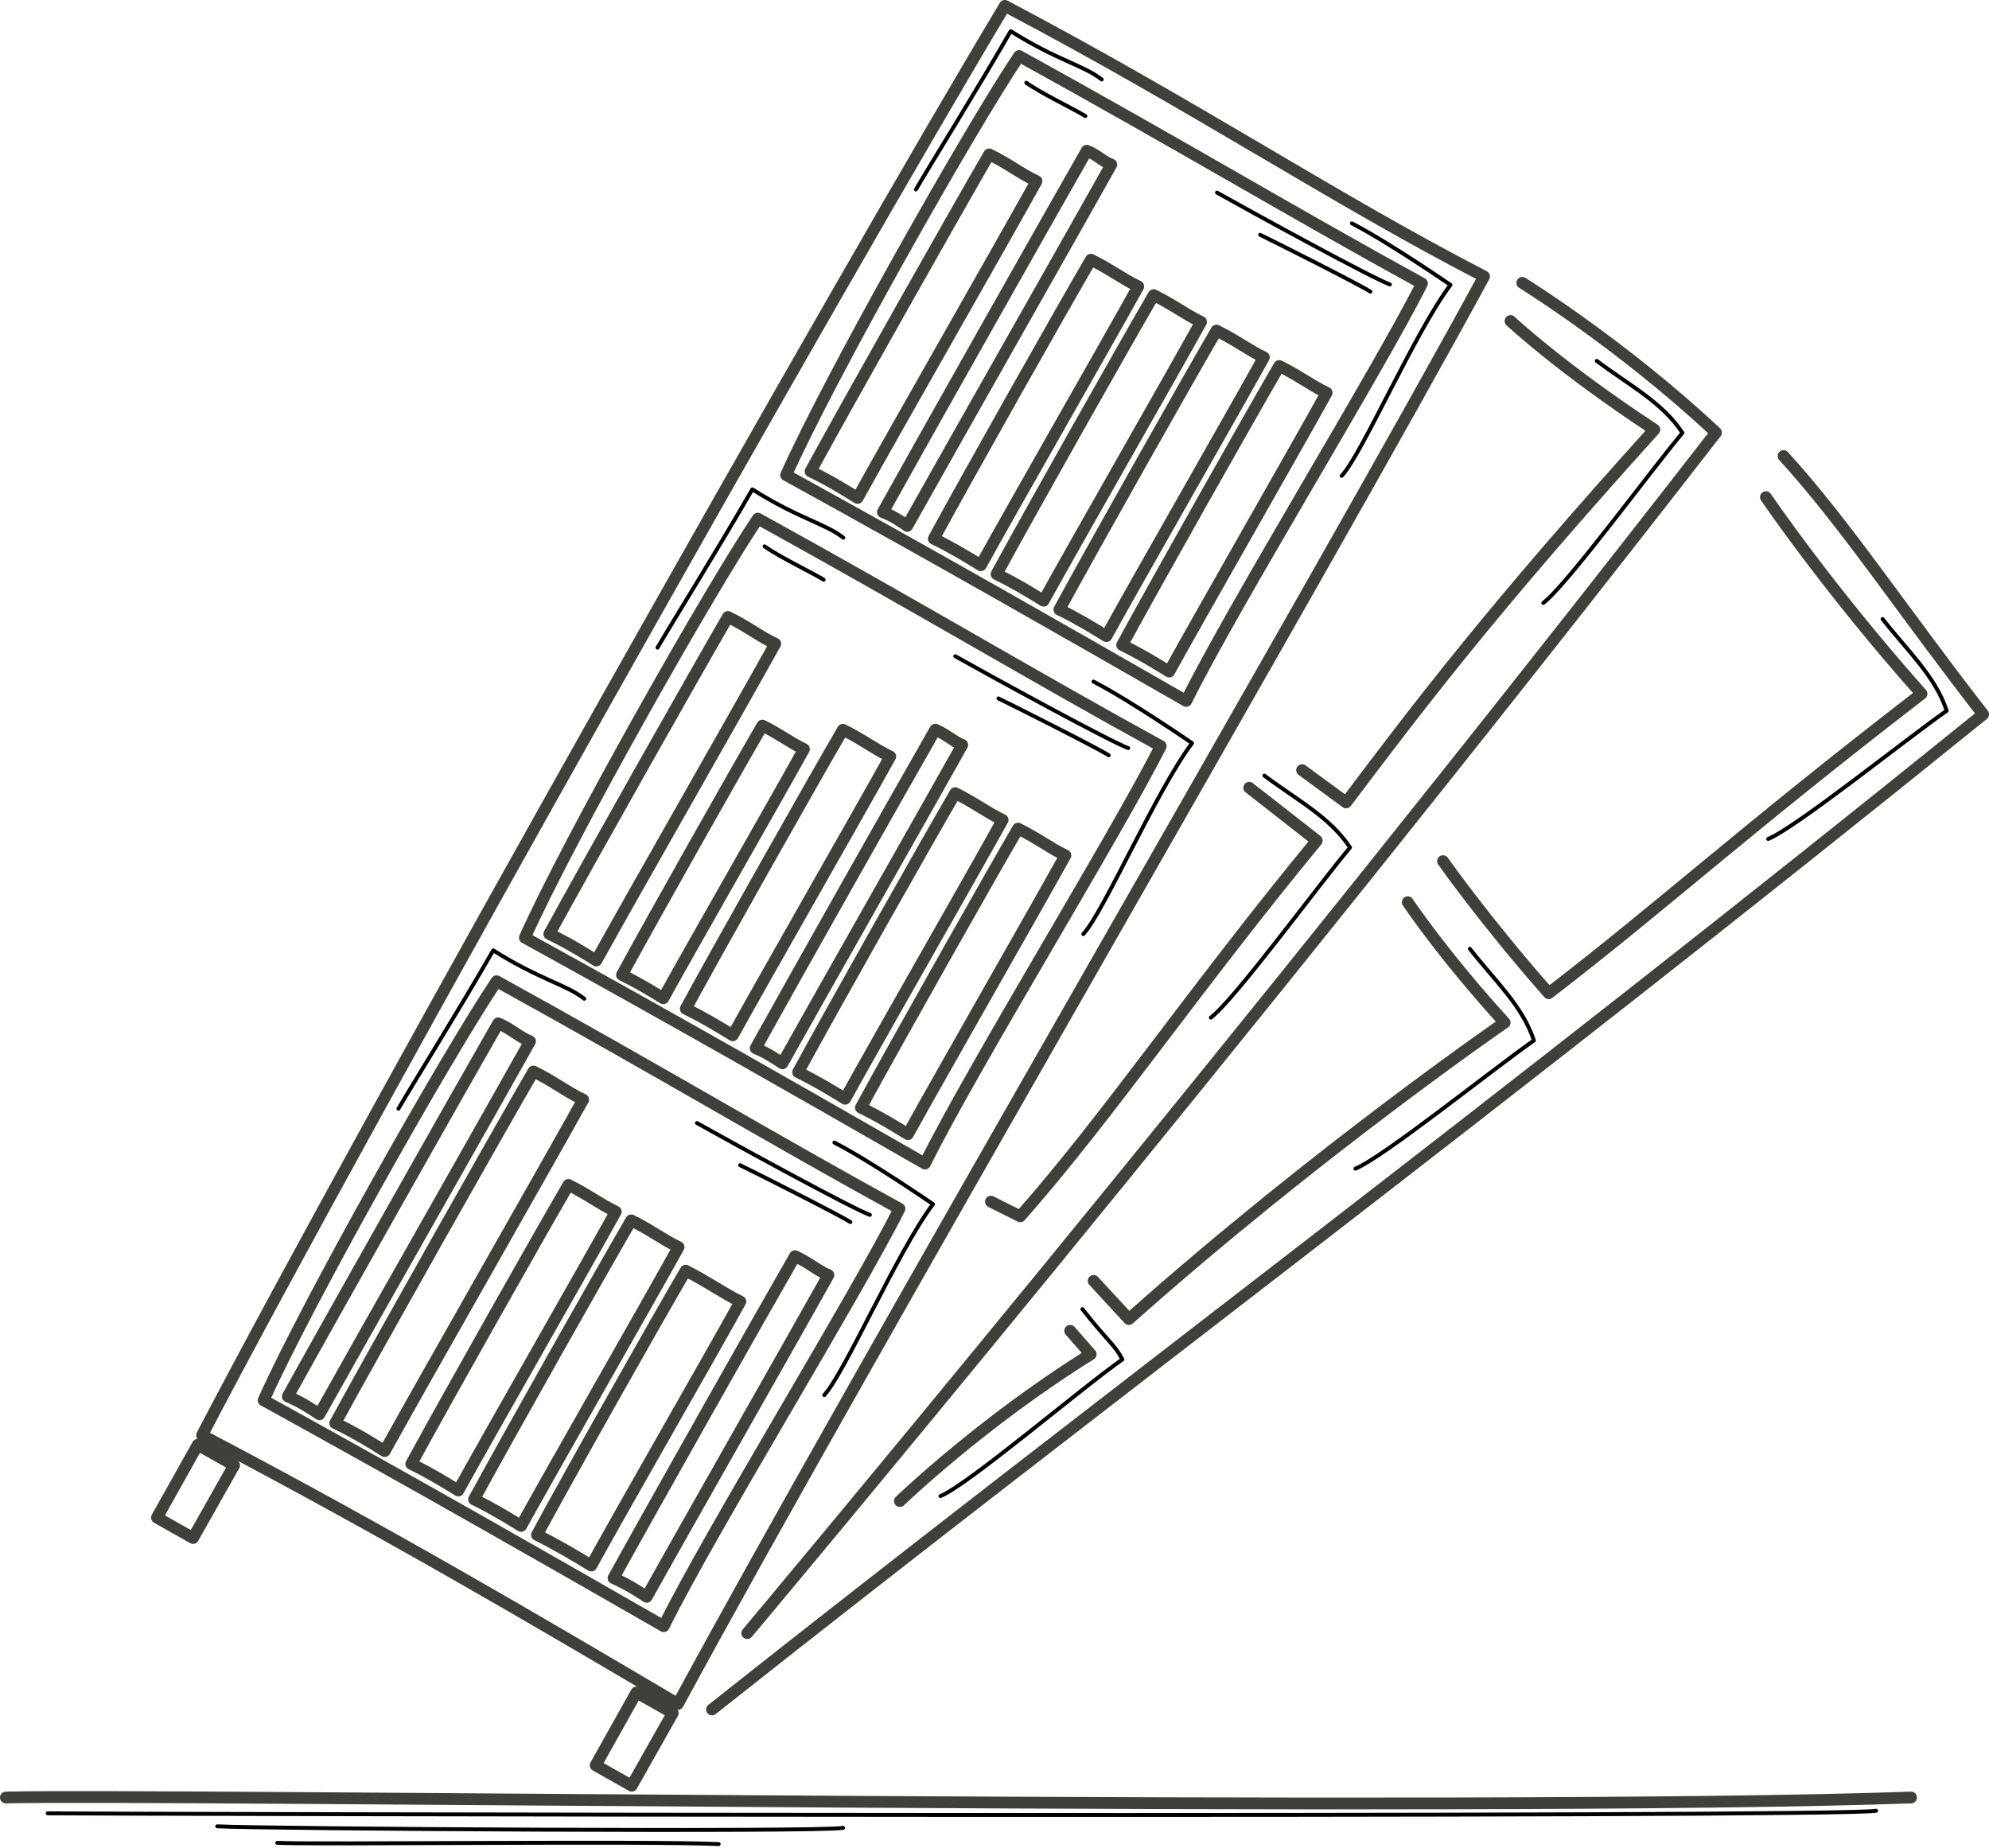 <?xml version="1.0" encoding="UTF-8" standalone="no"?>
<!DOCTYPE svg PUBLIC "-//W3C//DTD SVG 1.1//EN" "http://www.w3.org/Graphics/SVG/1.1/DTD/svg11.dtd">
<svg width="100%" height="100%" viewBox="0 0 1057 982" version="1.1" xmlns="http://www.w3.org/2000/svg" xmlns:xlink="http://www.w3.org/1999/xlink" xml:space="preserve" xmlns:serif="http://www.serif.com/" style="fill-rule:evenodd;clip-rule:evenodd;stroke-linecap:round;stroke-linejoin:round;stroke-miterlimit:2;">
    <g transform="matrix(1,0,0,1,1.24176e-06,0.004)">
        <g transform="matrix(4.167,0,0,4.167,0,0)">
            <g transform="matrix(0.968,0,0,0.968,0.024,0.024)">
                <path d="M132.364,0.749C157.664,14.078 175.42,26.018 195.495,36.397C174.76,74.644 112.502,181.51 89.289,224.483C70.374,213.323 51.458,202.164 26.594,189.081C49.062,146.07 111.835,34.902 132.364,0.749Z" style="fill:none;stroke:rgb(62,64,57);stroke-width:1.55px;"/>
            </g>
        </g>
        <g transform="matrix(4.167,0,0,4.167,0,0)">
            <g transform="matrix(0.968,0,0,0.968,0.024,0.024)">
                <path d="M26.027,190.34L30.816,193.044L25.408,202.623L20.651,199.937L26.027,190.34Z" style="fill:none;stroke:rgb(62,64,57);stroke-width:1.55px;"/>
            </g>
        </g>
        <g transform="matrix(4.167,0,0,4.167,0,0)">
            <g transform="matrix(0.968,0,0,0.968,0.024,0.024)">
                <path d="M83.824,222.976L88.613,225.68L83.205,235.259L78.449,232.573L83.824,222.976Z" style="fill:none;stroke:rgb(62,64,57);stroke-width:1.55px;"/>
            </g>
        </g>
        <g transform="matrix(4.167,0,0,4.167,0,0)">
            <g transform="matrix(0.968,0,0,0.968,0.024,0.024)">
                <path d="M134.238,7.354C155.283,18.957 170.661,28.2 187.314,37.324C181.608,48.711 162.605,79.516 156.253,92.33C140.238,83.147 124.223,73.964 103.544,62.567C109.359,49.562 127.717,17.05 134.238,7.354Z" style="fill:none;stroke:rgb(62,64,57);stroke-width:1.55px;"/>
            </g>
        </g>
        <g transform="matrix(4.167,0,0,4.167,0,0)">
            <g transform="matrix(0.968,0,0,0.968,0.024,0.024)">
                <path d="M130.294,20.313C132.844,21.54 134.498,22.899 136.532,23.835C131.849,32.279 118.21,56.099 112.959,65.582C111.115,64.434 109.271,63.287 106.764,62.083C111.92,52.633 125.853,27.959 130.294,20.313Z" style="fill:none;stroke:rgb(62,64,57);stroke-width:1.55px;"/>
            </g>
        </g>
        <g transform="matrix(4.167,0,0,4.167,0,0)">
            <g transform="matrix(0.968,0,0,0.968,0.024,0.024)">
                <path d="M143.155,19.832C144.533,20.367 145.276,21.272 146.386,21.656C141.006,31.263 125.54,58.479 119.503,69.266C118.576,68.621 117.649,67.977 116.294,67.454C122.26,56.724 138.149,28.584 143.155,19.832Z" style="fill:none;stroke:rgb(62,64,57);stroke-width:1.55px;"/>
            </g>
        </g>
        <g transform="matrix(4.167,0,0,4.167,0,0)">
            <g transform="matrix(0.968,0,0,0.968,0.024,0.024)">
                <path d="M143.7,34.192C146.24,35.439 147.916,36.759 149.94,37.715C145.827,45.15 133.806,66.103 129.195,74.453C127.346,73.315 125.496,72.177 122.999,70.954C127.52,62.628 139.781,40.914 143.7,34.192Z" style="fill:none;stroke:rgb(62,64,57);stroke-width:1.55px;"/>
            </g>
        </g>
        <g transform="matrix(4.167,0,0,4.167,0,0)">
            <g transform="matrix(0.968,0,0,0.968,0.024,0.024)">
                <path d="M151.972,38.861C154.513,40.108 156.189,41.429 158.212,42.385C154.099,49.82 142.079,70.772 137.468,79.122C135.618,77.984 133.768,76.846 131.271,75.623C135.793,67.297 148.054,45.583 151.972,38.861Z" style="fill:none;stroke:rgb(62,64,57);stroke-width:1.55px;"/>
            </g>
        </g>
        <g transform="matrix(4.167,0,0,4.167,0,0)">
            <g transform="matrix(0.968,0,0,0.968,0.024,0.024)">
                <path d="M160.245,43.531C162.785,44.778 164.461,46.098 166.485,47.054C162.371,54.489 150.351,75.442 145.74,83.792C143.89,82.654 142.04,81.516 139.543,80.293C144.065,71.967 156.326,50.253 160.245,43.531Z" style="fill:none;stroke:rgb(62,64,57);stroke-width:1.55px;"/>
            </g>
        </g>
        <g transform="matrix(4.167,0,0,4.167,0,0)">
            <g transform="matrix(0.968,0,0,0.968,0.024,0.024)">
                <path d="M168.517,48.2C171.057,49.447 172.733,50.768 174.757,51.723C170.644,59.159 158.623,80.111 154.012,88.461C152.162,87.323 150.312,86.185 147.815,84.962C152.337,76.636 164.598,54.922 168.517,48.2Z" style="fill:none;stroke:rgb(62,64,57);stroke-width:1.55px;"/>
            </g>
        </g>
        <g transform="matrix(4.167,0,0,4.167,0,0)">
            <g transform="matrix(0.968,0,0,0.968,0.024,0.024)">
                <path d="M99.82,68.308C120.865,79.911 136.243,89.154 152.895,98.278C147.189,109.665 128.186,140.469 121.835,153.284C105.82,144.101 89.804,134.918 69.125,123.521C74.94,110.515 93.299,78.004 99.82,68.308Z" style="fill:none;stroke:rgb(62,64,57);stroke-width:1.55px;"/>
            </g>
        </g>
        <g transform="matrix(4.167,0,0,4.167,0,0)">
            <g transform="matrix(0.968,0,0,0.968,0.024,0.024)">
                <path d="M95.875,81.266C98.425,82.494 100.079,83.853 102.113,84.789C97.431,93.233 83.791,117.053 78.541,126.536C76.697,125.388 74.853,124.241 72.345,123.037C77.502,113.587 91.435,88.912 95.875,81.266Z" style="fill:none;stroke:rgb(62,64,57);stroke-width:1.55px;"/>
            </g>
        </g>
        <g transform="matrix(4.167,0,0,4.167,0,0)">
            <g transform="matrix(0.968,0,0,0.968,0.024,0.024)">
                <path d="M100.414,95.58C102.647,96.674 104.117,97.838 105.896,98.676C102.22,105.319 91.481,124.043 87.359,131.504C85.735,130.503 84.11,129.502 81.915,128.43C85.957,120.991 96.913,101.588 100.414,95.58Z" style="fill:none;stroke:rgb(62,64,57);stroke-width:1.55px;"/>
            </g>
        </g>
        <g transform="matrix(4.167,0,0,4.167,0,0)">
            <g transform="matrix(0.968,0,0,0.968,0.024,0.024)">
                <path d="M111.023,96.129C113.563,97.376 115.239,98.696 117.263,99.652C113.15,107.087 101.13,128.04 96.518,136.39C94.669,135.252 92.819,134.114 90.322,132.891C94.843,124.565 107.104,102.851 111.023,96.129Z" style="fill:none;stroke:rgb(62,64,57);stroke-width:1.55px;"/>
            </g>
        </g>
        <g transform="matrix(4.167,0,0,4.167,0,0)">
            <g transform="matrix(0.968,0,0,0.968,0.024,0.024)">
                <path d="M123.201,96.116C124.692,96.744 125.553,97.657 126.75,98.12C122.015,106.591 108.368,130.569 103.057,140.08C102.027,139.393 100.998,138.705 99.532,138.09C104.775,128.625 118.779,103.824 123.201,96.116Z" style="fill:none;stroke:rgb(62,64,57);stroke-width:1.55px;"/>
            </g>
        </g>
        <g transform="matrix(4.167,0,0,4.167,0,0)">
            <g transform="matrix(0.968,0,0,0.968,0.024,0.024)">
                <path d="M125.826,104.484C128.366,105.732 130.042,107.052 132.066,108.008C127.953,115.443 115.933,136.395 111.321,144.746C109.472,143.608 107.622,142.47 105.125,141.247C109.646,132.921 121.907,111.207 125.826,104.484Z" style="fill:none;stroke:rgb(62,64,57);stroke-width:1.55px;"/>
            </g>
        </g>
        <g transform="matrix(4.167,0,0,4.167,0,0)">
            <g transform="matrix(0.968,0,0,0.968,0.024,0.024)">
                <path d="M134.099,109.154C136.639,110.401 138.315,111.722 140.338,112.677C136.225,120.112 124.205,141.065 119.594,149.415C117.744,148.277 115.894,147.139 113.397,145.916C117.919,137.59 130.18,115.876 134.099,109.154Z" style="fill:none;stroke:rgb(62,64,57);stroke-width:1.55px;"/>
            </g>
        </g>
        <g transform="matrix(4.167,0,0,4.167,0,0)">
            <g transform="matrix(0.968,0,0,0.968,0.024,0.024)">
                <path d="M65.401,129.261C86.446,140.865 101.824,150.108 118.477,159.231C112.771,170.619 93.768,201.423 87.417,214.238C71.401,205.055 55.386,195.872 34.707,184.475C40.522,171.469 58.88,138.958 65.401,129.261Z" style="fill:none;stroke:rgb(62,64,57);stroke-width:1.55px;"/>
            </g>
        </g>
        <g transform="matrix(4.167,0,0,4.167,0,0)">
            <g transform="matrix(0.968,0,0,0.968,0.024,0.024)">
                <path d="M65.613,134.81C67.373,135.553 68.392,136.629 69.806,137.177C64.26,147.099 48.276,175.182 42.055,186.322C40.839,185.51 39.622,184.698 37.891,183.971C44.031,172.884 60.433,143.837 65.613,134.81Z" style="fill:none;stroke:rgb(62,64,57);stroke-width:1.55px;"/>
            </g>
        </g>
        <g transform="matrix(4.167,0,0,4.167,0,0)">
            <g transform="matrix(0.968,0,0,0.968,0.024,0.024)">
                <path d="M70.249,141.156C72.935,142.437 74.663,143.884 76.806,144.858C71.608,154.223 56.486,180.652 50.657,191.168C48.721,189.957 46.785,188.747 44.144,187.491C49.873,177.012 65.328,149.64 70.249,141.156Z" style="fill:none;stroke:rgb(62,64,57);stroke-width:1.55px;"/>
            </g>
        </g>
        <g transform="matrix(4.167,0,0,4.167,0,0)">
            <g transform="matrix(0.968,0,0,0.968,0.024,0.024)">
                <path d="M74.863,156.099C77.403,157.347 79.079,158.667 81.103,159.623C76.99,167.058 64.969,188.01 60.358,196.361C58.509,195.223 56.659,194.085 54.162,192.861C58.683,184.536 70.944,162.822 74.863,156.099Z" style="fill:none;stroke:rgb(62,64,57);stroke-width:1.55px;"/>
            </g>
        </g>
        <g transform="matrix(4.167,0,0,4.167,0,0)">
            <g transform="matrix(0.968,0,0,0.968,0.024,0.024)">
                <path d="M83.135,160.769C85.676,162.016 87.352,163.336 89.375,164.292C85.262,171.727 73.242,192.68 68.631,201.03C66.781,199.892 64.931,198.754 62.434,197.531C66.956,189.205 79.217,167.491 83.135,160.769Z" style="fill:none;stroke:rgb(62,64,57);stroke-width:1.55px;"/>
            </g>
        </g>
        <g transform="matrix(4.167,0,0,4.167,0,0)">
            <g transform="matrix(0.968,0,0,0.968,0.024,0.024)">
                <path d="M90.314,167.398C93.23,168.868 95.198,170.333 97.518,171.466C93.637,178.513 82.226,198.334 77.877,206.249C75.733,204.95 73.589,203.651 70.723,202.21C74.976,194.311 86.585,173.752 90.314,167.398Z" style="fill:none;stroke:rgb(62,64,57);stroke-width:1.55px;"/>
            </g>
        </g>
        <g transform="matrix(4.167,0,0,4.167,0,0)">
            <g transform="matrix(0.968,0,0,0.968,0.024,0.024)">
                <path d="M104.711,165.49C106.541,166.308 107.653,167.367 109.118,167.979C104.343,176.542 90.536,200.756 85.18,210.372C83.892,209.536 82.603,208.701 80.804,207.901C86.083,198.327 100.231,173.271 104.711,165.49Z" style="fill:none;stroke:rgb(62,64,57);stroke-width:1.55px;"/>
            </g>
        </g>
        <g transform="matrix(4.167,0,0,4.167,0,0)">
            <g transform="matrix(0.968,0,0,0.968,0.024,0.024)">
                <path d="M200.53,37.244C200.53,37.244 213.68,45.366 226.056,56.969C163.013,138.191 98.422,215.158 98.422,215.158" style="fill:none;stroke:rgb(62,64,57);stroke-width:1.55px;"/>
            </g>
        </g>
        <g transform="matrix(4.167,0,0,4.167,0,0)">
            <g transform="matrix(0.968,0,0,0.968,0.024,0.024)">
                <path d="M198.983,42.272C198.983,42.272 205.558,48.46 217.934,56.582C196.275,80.562 186.799,93.132 177.323,105.702C174.423,103.575 171.522,101.448 171.522,101.448" style="fill:none;stroke:rgb(62,64,57);stroke-width:1.55px;"/>
            </g>
        </g>
        <g transform="matrix(4.167,0,0,4.167,0,0)">
            <g transform="matrix(0.968,0,0,0.968,0.024,0.024)">
                <path d="M164.56,103.768C164.56,103.768 169.008,107.249 173.456,110.73C157.211,130.455 145.995,147.087 134.392,160.237C132.458,159.27 130.524,158.303 130.524,158.303" style="fill:none;stroke:rgb(62,64,57);stroke-width:1.55px;"/>
            </g>
        </g>
        <g transform="matrix(4.167,0,0,4.167,0,0)">
            <g transform="matrix(0.968,0,0,0.968,0.024,0.024)">
                <path d="M234.952,60.063C243.074,68.959 250.423,80.175 261.252,94.099C196.662,146.313 145.995,183.83 93.781,225.214" style="fill:none;stroke:rgb(62,64,57);stroke-width:1.55px;"/>
            </g>
        </g>
        <g transform="matrix(4.167,0,0,4.167,0,0)">
            <g transform="matrix(0.968,0,0,0.968,0.024,0.024)">
                <path d="M232.632,65.478C232.632,65.478 240.754,77.468 253.13,91.392C229.537,109.57 219.095,119.239 204.011,130.842C195.502,121.173 190.087,113.438 190.087,113.438" style="fill:none;stroke:rgb(62,64,57);stroke-width:1.55px;"/>
            </g>
        </g>
        <g transform="matrix(4.167,0,0,4.167,0,0)">
            <g transform="matrix(0.968,0,0,0.968,0.024,0.024)">
                <path d="M185.446,118.852C185.446,118.852 190.087,125.814 198.209,134.71C198.209,134.71 173.456,151.728 148.702,173.774C146.382,171.26 144.061,168.746 144.061,168.746" style="fill:none;stroke:rgb(62,64,57);stroke-width:1.55px;"/>
            </g>
        </g>
        <g transform="matrix(4.167,0,0,4.167,0,0)">
            <g transform="matrix(0.968,0,0,0.968,0.024,0.024)">
                <path d="M140.967,175.321C140.967,175.321 142.321,176.868 143.674,178.415C129.364,187.311 118.534,197.753 118.534,197.753" style="fill:none;stroke:rgb(62,64,57);stroke-width:1.55px;"/>
            </g>
        </g>
        <g transform="matrix(4.167,0,0,4.167,0,0)">
            <g transform="matrix(0.968,0,0,0.968,0.024,0.024)">
                <path d="M0.75,236.814C20.25,236.314 195.75,238.814 251.749,236.814" style="fill:none;stroke:rgb(62,64,57);stroke-width:1.55px;"/>
            </g>
        </g>
        <path d="M486.736,100.685C495.545,85.593 518.845,48.346 537.116,16.542C561.621,32.029 576.126,34.801 585.472,42.249" style="fill:none;stroke:black;stroke-width:2.08px;stroke-miterlimit:1.5;"/>
        <g transform="matrix(1,0,0,1,-137.324,243.535)">
            <path d="M486.736,100.685C495.545,85.593 518.845,48.346 537.116,16.542C561.621,32.029 576.126,34.801 585.472,42.249" style="fill:none;stroke:black;stroke-width:2.08px;stroke-miterlimit:1.5;"/>
        </g>
        <g transform="matrix(1,0,0,1,-274.993,488.544)">
            <path d="M486.736,100.685C495.545,85.593 518.845,48.346 537.116,16.542C561.621,32.029 576.126,34.801 585.472,42.249" style="fill:none;stroke:black;stroke-width:2.08px;stroke-miterlimit:1.5;"/>
        </g>
        <path d="M718.415,118.701C737.978,128.784 770.814,151.424 770.814,151.424C751.828,176.589 724.044,241.006 713.015,252.895" style="fill:none;stroke:black;stroke-width:2.08px;stroke-miterlimit:1.5;"/>
        <g transform="matrix(0.986,0.167,-0.167,0.986,159.355,-47.996)">
            <path d="M719.539,121.334C739.101,131.418 757.523,137.197 770.814,151.424C757.145,174.778 724.044,241.006 713.015,252.895" style="fill:none;stroke:black;stroke-width:2.08px;stroke-miterlimit:1.5;"/>
        </g>
        <g transform="matrix(0.986,0.167,-0.167,0.986,-17.307,172.401)">
            <path d="M719.539,121.334C739.101,131.418 757.523,137.197 770.814,151.424C757.145,174.778 724.044,241.006 713.015,252.895" style="fill:none;stroke:black;stroke-width:2.08px;stroke-miterlimit:1.5;"/>
        </g>
        <g transform="matrix(0.909,0.417,-0.417,0.909,396.987,-81.34)">
            <path d="M719.539,121.334C739.101,131.418 757.523,137.197 770.814,151.424C757.145,174.778 724.044,241.006 713.015,252.895" style="fill:none;stroke:black;stroke-width:2.08px;stroke-miterlimit:1.5;"/>
        </g>
        <g transform="matrix(0.909,0.417,-0.417,0.909,177.631,93.898)">
            <path d="M719.539,121.334C739.101,131.418 757.523,137.197 770.814,151.424C757.145,174.778 724.044,241.006 713.015,252.895" style="fill:none;stroke:black;stroke-width:2.08px;stroke-miterlimit:1.5;"/>
        </g>
        <g transform="matrix(0.909,0.417,-0.417,0.909,-42.925,267.941)">
            <path d="M740.165,131.1C759.728,141.183 763.626,141.075 770.622,146.534C756.954,169.889 724.044,241.006 713.015,252.895" style="fill:none;stroke:black;stroke-width:2.08px;stroke-miterlimit:1.5;"/>
        </g>
        <g transform="matrix(1,0,0,1,-137.324,243.535)">
            <path d="M718.415,118.701C737.978,128.784 770.814,151.424 770.814,151.424C751.828,176.589 724.044,241.006 713.015,252.895" style="fill:none;stroke:black;stroke-width:2.08px;stroke-miterlimit:1.5;"/>
        </g>
        <g transform="matrix(1,0,0,1,-274.993,488.544)">
            <path d="M718.415,118.701C737.978,128.784 770.814,151.424 770.814,151.424C751.828,176.589 724.044,241.006 713.015,252.895" style="fill:none;stroke:black;stroke-width:2.08px;stroke-miterlimit:1.5;"/>
        </g>
        <path d="M646.736,102.361C666.621,113.556 729.454,147.932 738.635,151.181" style="fill:none;stroke:black;stroke-width:2.08px;stroke-miterlimit:1.5;"/>
        <g transform="matrix(1,0,0,1,-139.083,246.406)">
            <path d="M646.736,102.361C666.621,113.556 729.454,147.932 738.635,151.181" style="fill:none;stroke:black;stroke-width:2.08px;stroke-miterlimit:1.5;"/>
        </g>
        <g transform="matrix(1,0,0,1,-276.361,494.491)">
            <path d="M646.736,102.361C666.621,113.556 729.454,147.932 738.635,151.181" style="fill:none;stroke:black;stroke-width:2.08px;stroke-miterlimit:1.5;"/>
        </g>
        <path d="M669.668,124.778C677.215,128.429 722.551,151.274 728.273,155.008" style="fill:none;stroke:black;stroke-width:2.08px;stroke-miterlimit:1.5;"/>
        <g transform="matrix(1,0,0,1,-139.083,246.406)">
            <path d="M669.668,124.778C677.215,128.429 722.551,151.274 728.273,155.008" style="fill:none;stroke:black;stroke-width:2.08px;stroke-miterlimit:1.5;"/>
        </g>
        <g transform="matrix(1,0,0,1,-276.361,494.491)">
            <path d="M669.668,124.778C677.215,128.429 722.551,151.274 728.273,155.008" style="fill:none;stroke:black;stroke-width:2.08px;stroke-miterlimit:1.5;"/>
        </g>
        <path d="M545.388,43.961C552.935,49.405 569.697,57.414 576.796,61.679" style="fill:none;stroke:black;stroke-width:2.08px;stroke-miterlimit:1.5;"/>
        <g transform="matrix(1,0,0,1,-139.083,246.406)">
            <path d="M545.388,43.961C552.935,49.405 569.697,57.414 576.796,61.679" style="fill:none;stroke:black;stroke-width:2.08px;stroke-miterlimit:1.5;"/>
        </g>
        <path d="M25.349,963.738C54.275,964.08 977.812,966.177 996.983,962.364" style="fill:none;stroke:black;stroke-width:2.08px;stroke-miterlimit:1.5;"/>
        <path d="M115.436,970.635C138.779,971.956 436.329,973.798 448.029,971.448" style="fill:none;stroke:black;stroke-width:2.08px;stroke-miterlimit:1.5;"/>
        <path d="M147.349,979.41C164.781,980.436 344.729,978.332 381.921,980.084" style="fill:none;stroke:black;stroke-width:2.08px;stroke-miterlimit:1.5;"/>
    </g>
</svg>
